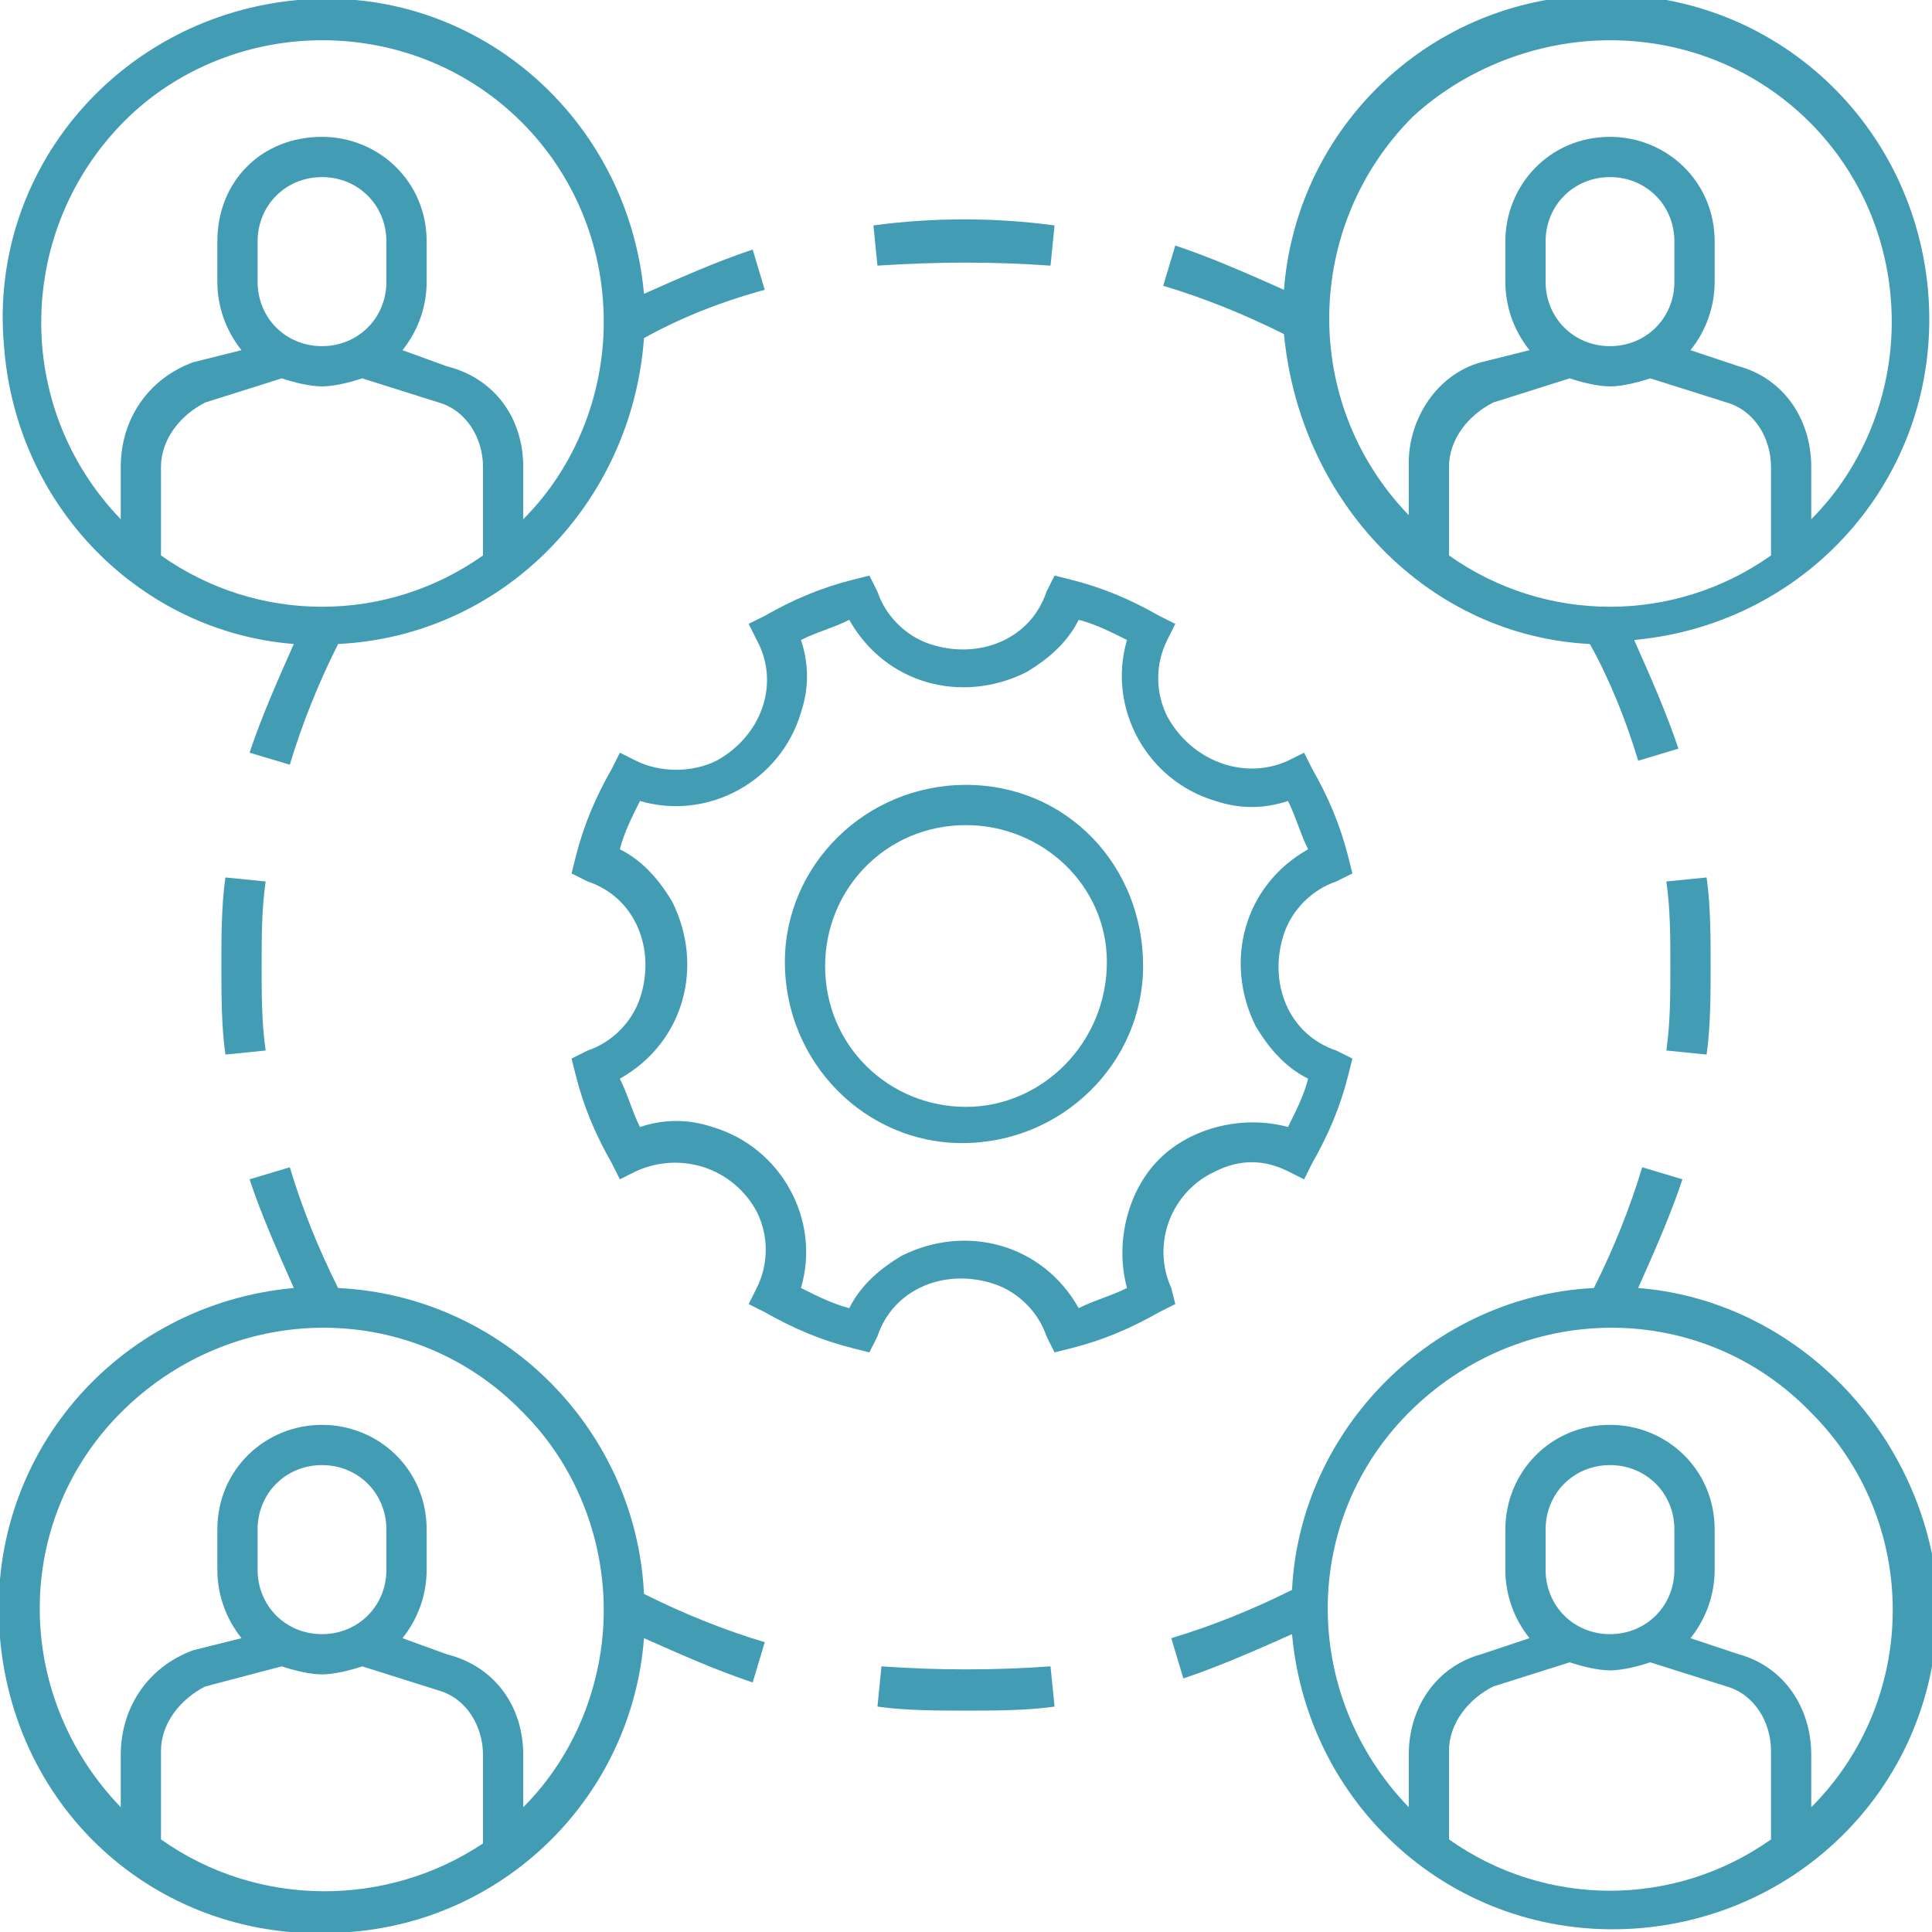 <?xml version="1.0" encoding="utf-8"?>
<!-- Generator: Adobe Illustrator 24.1.3, SVG Export Plug-In . SVG Version: 6.00 Build 0)  -->
<svg version="1.1" id="Livello_1" xmlns="http://www.w3.org/2000/svg" xmlns:xlink="http://www.w3.org/1999/xlink" x="0px" y="0px"
	 viewBox="0 0 48 48" style="enable-background:new 0 0 48 48;" xml:space="preserve">
<style type="text/css">
	.st0{fill:#429DB4;}
</style>
<path class="st0" d="M24,19.5c-2.5,0-4.5,2-4.5,4.4c0,2.5,2,4.5,4.4,4.5c2.5,0,4.5-2,4.5-4.4c0,0,0,0,0,0
	C28.4,21.5,26.5,19.5,24,19.5z M24,27.5c-1.9,0-3.5-1.5-3.5-3.5c0-1.9,1.5-3.5,3.5-3.5c1.9,0,3.5,1.5,3.5,3.4
	C27.5,25.9,25.9,27.5,24,27.5L24,27.5z"/>
<path class="st0" d="M29.1,32c-0.5-1.1,0-2.4,1.1-2.9c0.6-0.3,1.2-0.3,1.8,0l0.4,0.2l0.2-0.4c0.4-0.7,0.7-1.4,0.9-2.2l0.1-0.4
	l-0.4-0.2c-1.2-0.4-1.7-1.7-1.3-2.9c0.2-0.6,0.7-1.1,1.3-1.3l0.4-0.2l-0.1-0.4c-0.2-0.8-0.5-1.5-0.9-2.2l-0.2-0.4L32,18.9
	c-1.1,0.5-2.4,0-3-1.1c-0.3-0.6-0.3-1.3,0-1.9l0.2-0.4l-0.4-0.2c-0.7-0.4-1.4-0.7-2.2-0.9l-0.4-0.1l-0.2,0.4
	c-0.4,1.2-1.7,1.7-2.9,1.3c-0.6-0.2-1.1-0.7-1.3-1.3l-0.2-0.4l-0.4,0.1c-0.8,0.2-1.5,0.5-2.2,0.9l-0.4,0.2l0.2,0.4
	c0.6,1.1,0.1,2.4-1,3c-0.6,0.3-1.4,0.3-2,0l-0.4-0.2l-0.2,0.4c-0.4,0.7-0.7,1.4-0.9,2.2l-0.1,0.4l0.4,0.2c1.2,0.4,1.7,1.7,1.3,2.9
	c-0.2,0.6-0.7,1.1-1.3,1.3l-0.4,0.2l0.1,0.4c0.2,0.8,0.5,1.5,0.9,2.2l0.2,0.4l0.4-0.2c1.1-0.5,2.4-0.1,3,1c0.3,0.6,0.3,1.3,0,1.9
	l-0.2,0.4l0.4,0.2c0.7,0.4,1.4,0.7,2.2,0.9l0.4,0.1l0.2-0.4c0.4-1.2,1.7-1.7,2.9-1.3c0.6,0.2,1.1,0.7,1.3,1.3l0.2,0.4l0.4-0.1
	c0.8-0.2,1.5-0.5,2.2-0.9l0.4-0.2L29.1,32z M28.8,28.8C28,29.6,27.7,30.9,28,32c-0.4,0.2-0.8,0.3-1.2,0.5c-0.9-1.6-2.8-2.1-4.4-1.3
	c-0.5,0.3-1,0.7-1.3,1.3c-0.4-0.1-0.8-0.3-1.2-0.5c0.5-1.7-0.5-3.5-2.2-4c-0.6-0.2-1.2-0.2-1.8,0c-0.2-0.4-0.3-0.8-0.5-1.2
	c1.6-0.9,2.1-2.8,1.3-4.4c-0.3-0.5-0.7-1-1.3-1.3c0.1-0.4,0.3-0.8,0.5-1.2c1.7,0.5,3.5-0.5,4-2.2c0.2-0.6,0.2-1.2,0-1.8
	c0.4-0.2,0.8-0.3,1.2-0.5c0.9,1.6,2.8,2.1,4.4,1.3c0.5-0.3,1-0.7,1.3-1.3c0.4,0.1,0.8,0.3,1.2,0.5c-0.5,1.7,0.5,3.5,2.2,4
	c0.6,0.2,1.2,0.2,1.8,0c0.2,0.4,0.3,0.8,0.5,1.2c-1.6,0.9-2.1,2.8-1.3,4.4c0.3,0.5,0.7,1,1.3,1.3c-0.1,0.4-0.3,0.8-0.5,1.2
	C30.9,27.7,29.6,28,28.8,28.8L28.8,28.8z"/>
<path class="st0" d="M7.3,16c-0.4,0.9-0.8,1.8-1.1,2.7l1,0.3c0.3-1,0.7-2,1.2-3c4.1-0.2,7.3-3.5,7.6-7.6c0.9-0.5,1.9-0.9,3-1.2
	l-0.3-1c-0.9,0.3-1.8,0.7-2.7,1.1c-0.4-4.4-4.2-7.7-8.6-7.3s-7.7,4.2-7.3,8.6C0.4,12.6,3.5,15.7,7.3,16z M9.6,7
	c0,0.9-0.7,1.6-1.6,1.6S6.4,7.9,6.4,7V6c0-0.9,0.7-1.6,1.6-1.6S9.6,5.1,9.6,6V7z M7,9.4c0.3,0.1,0.7,0.2,1,0.2c0.3,0,0.7-0.1,1-0.2
	l1.9,0.6c0.7,0.2,1.1,0.9,1.1,1.6v2.2c-2.4,1.7-5.6,1.7-8,0v-2.2c0-0.7,0.5-1.3,1.1-1.6L7,9.4z M8,1c3.9,0,7,3.1,7,7
	c0,1.8-0.7,3.6-2,4.9v-1.3c0-1.2-0.7-2.2-1.9-2.5L10,8.7c0.4-0.5,0.6-1.1,0.6-1.7V6c0-1.5-1.2-2.6-2.6-2.6C6.5,3.4,5.4,4.5,5.4,6
	c0,0,0,0,0,0v1c0,0.6,0.2,1.2,0.6,1.7L4.8,9C3.7,9.4,3,10.4,3,11.6v1.3C0.3,10.1,0.4,5.7,3.1,3C4.4,1.7,6.2,1,8,1z"/>
<path class="st0" d="M5.6,21.8c-0.1,0.7-0.1,1.5-0.1,2.2c0,0.7,0,1.5,0.1,2.2l1-0.1c-0.1-0.7-0.1-1.4-0.1-2.1c0-0.7,0-1.4,0.1-2.1
	L5.6,21.8z"/>
<path class="st0" d="M21.9,41.4l-0.1,1c0.7,0.1,1.5,0.1,2.2,0.1c0.7,0,1.5,0,2.2-0.1l-0.1-1C24.7,41.5,23.3,41.5,21.9,41.4z"/>
<path class="st0" d="M42.4,26.2c0.1-0.7,0.1-1.5,0.1-2.2c0-0.7,0-1.5-0.1-2.2l-1,0.1c0.1,0.7,0.1,1.4,0.1,2.1c0,0.7,0,1.4-0.1,2.1
	L42.4,26.2z"/>
<path class="st0" d="M26.1,6.6l0.1-1c-1.5-0.2-3-0.2-4.5,0l0.1,1C23.3,6.5,24.7,6.5,26.1,6.6z"/>
<path class="st0" d="M39.5,16c0.5,0.9,0.9,1.9,1.2,2.9l1-0.3c-0.3-0.9-0.7-1.8-1.1-2.7c4.4-0.4,7.7-4.2,7.3-8.7
	c-0.4-4.4-4.2-7.7-8.7-7.3c-3.9,0.3-7,3.4-7.3,7.3c-0.9-0.4-1.8-0.8-2.7-1.1l-0.3,1c1,0.3,2,0.7,3,1.2C32.3,12.5,35.5,15.8,39.5,16z
	 M41.6,7c0,0.9-0.7,1.6-1.6,1.6c-0.9,0-1.6-0.7-1.6-1.6c0,0,0,0,0,0V6c0-0.9,0.7-1.6,1.6-1.6c0.9,0,1.6,0.7,1.6,1.6c0,0,0,0,0,0V7z
	 M39,9.4c0.3,0.1,0.7,0.2,1,0.2c0.3,0,0.7-0.1,1-0.2l1.9,0.6c0.7,0.2,1.1,0.9,1.1,1.6v2.2c-2.4,1.7-5.6,1.7-8,0v-2.2
	c0-0.7,0.5-1.3,1.1-1.6L39,9.4z M40,1c3.9,0,7,3.1,7,7c0,1.8-0.7,3.6-2,4.9v-1.3c0-1.2-0.7-2.2-1.8-2.5L42,8.7
	c0.4-0.5,0.6-1.1,0.6-1.7V6c0-1.5-1.2-2.6-2.6-2.6c-1.5,0-2.6,1.2-2.6,2.6c0,0,0,0,0,0v1c0,0.6,0.2,1.2,0.6,1.7L36.8,9
	c-1.1,0.3-1.8,1.4-1.8,2.5v1.3c-2.7-2.8-2.6-7.2,0.1-9.9C36.4,1.7,38.2,1,40,1z"/>
<path class="st0" d="M8.4,32c-0.5-1-0.9-2-1.2-3l-1,0.3c0.3,0.9,0.7,1.8,1.1,2.7c-4.4,0.4-7.7,4.2-7.3,8.7s4.2,7.7,8.7,7.3
	c3.9-0.3,7-3.4,7.3-7.3c0.9,0.4,1.8,0.8,2.7,1.1l0.3-1c-1-0.3-2-0.7-3-1.2C15.8,35.5,12.5,32.2,8.4,32z M4,45.7v-2.2
	c0-0.7,0.5-1.3,1.1-1.6L7,41.4c0.3,0.1,0.7,0.2,1,0.2c0.3,0,0.7-0.1,1-0.2l1.9,0.6c0.7,0.2,1.1,0.9,1.1,1.6v2.2
	C9.6,47.4,6.4,47.4,4,45.7z M9.6,39c0,0.9-0.7,1.6-1.6,1.6S6.4,39.9,6.4,39v-1c0-0.9,0.7-1.6,1.6-1.6s1.6,0.7,1.6,1.6l0,0V39z
	 M13,44.9v-1.3c0-1.2-0.7-2.2-1.9-2.5L10,40.7c0.4-0.5,0.6-1.1,0.6-1.7v-1c0-1.5-1.2-2.6-2.6-2.6S5.4,36.5,5.4,38c0,0,0,0,0,0v1
	c0,0.6,0.2,1.2,0.6,1.7L4.8,41C3.7,41.4,3,42.4,3,43.6v1.3c-2.7-2.8-2.7-7.2,0.1-9.9s7.2-2.7,9.9,0.1c1.3,1.3,2,3.1,2,4.9
	C15,41.8,14.3,43.6,13,44.9z"/>
<path class="st0" d="M40.7,32c0.4-0.9,0.8-1.8,1.1-2.7l-1-0.3c-0.3,1-0.7,2-1.2,3c-4,0.2-7.3,3.5-7.5,7.5c-1,0.5-2,0.9-3,1.2l0.3,1
	c0.9-0.3,1.8-0.7,2.7-1.1c0.4,4.4,4.2,7.7,8.7,7.3c4.4-0.4,7.7-4.2,7.3-8.7C47.6,35.4,44.5,32.3,40.7,32z M36,45.7v-2.2
	c0-0.7,0.5-1.3,1.1-1.6l1.9-0.6c0.3,0.1,0.7,0.2,1,0.2c0.3,0,0.7-0.1,1-0.2l1.9,0.6c0.7,0.2,1.1,0.9,1.1,1.6v2.2
	C41.6,47.4,38.4,47.4,36,45.7z M41.6,39c0,0.9-0.7,1.6-1.6,1.6c-0.9,0-1.6-0.7-1.6-1.6v-1c0-0.9,0.7-1.6,1.6-1.6
	c0.9,0,1.6,0.7,1.6,1.6c0,0,0,0,0,0V39z M45,44.9v-1.3c0-1.2-0.7-2.2-1.8-2.5L42,40.7c0.4-0.5,0.6-1.1,0.6-1.7v-1
	c0-1.5-1.2-2.6-2.6-2.6c-1.5,0-2.6,1.2-2.6,2.6c0,0,0,0,0,0v1c0,0.6,0.2,1.2,0.6,1.7l-1.2,0.4c-1.1,0.3-1.8,1.3-1.8,2.5v1.3
	c-2.7-2.8-2.7-7.2,0.1-9.9s7.2-2.7,9.9,0.1C47.7,37.8,47.7,42.2,45,44.9z"/>
</svg>
